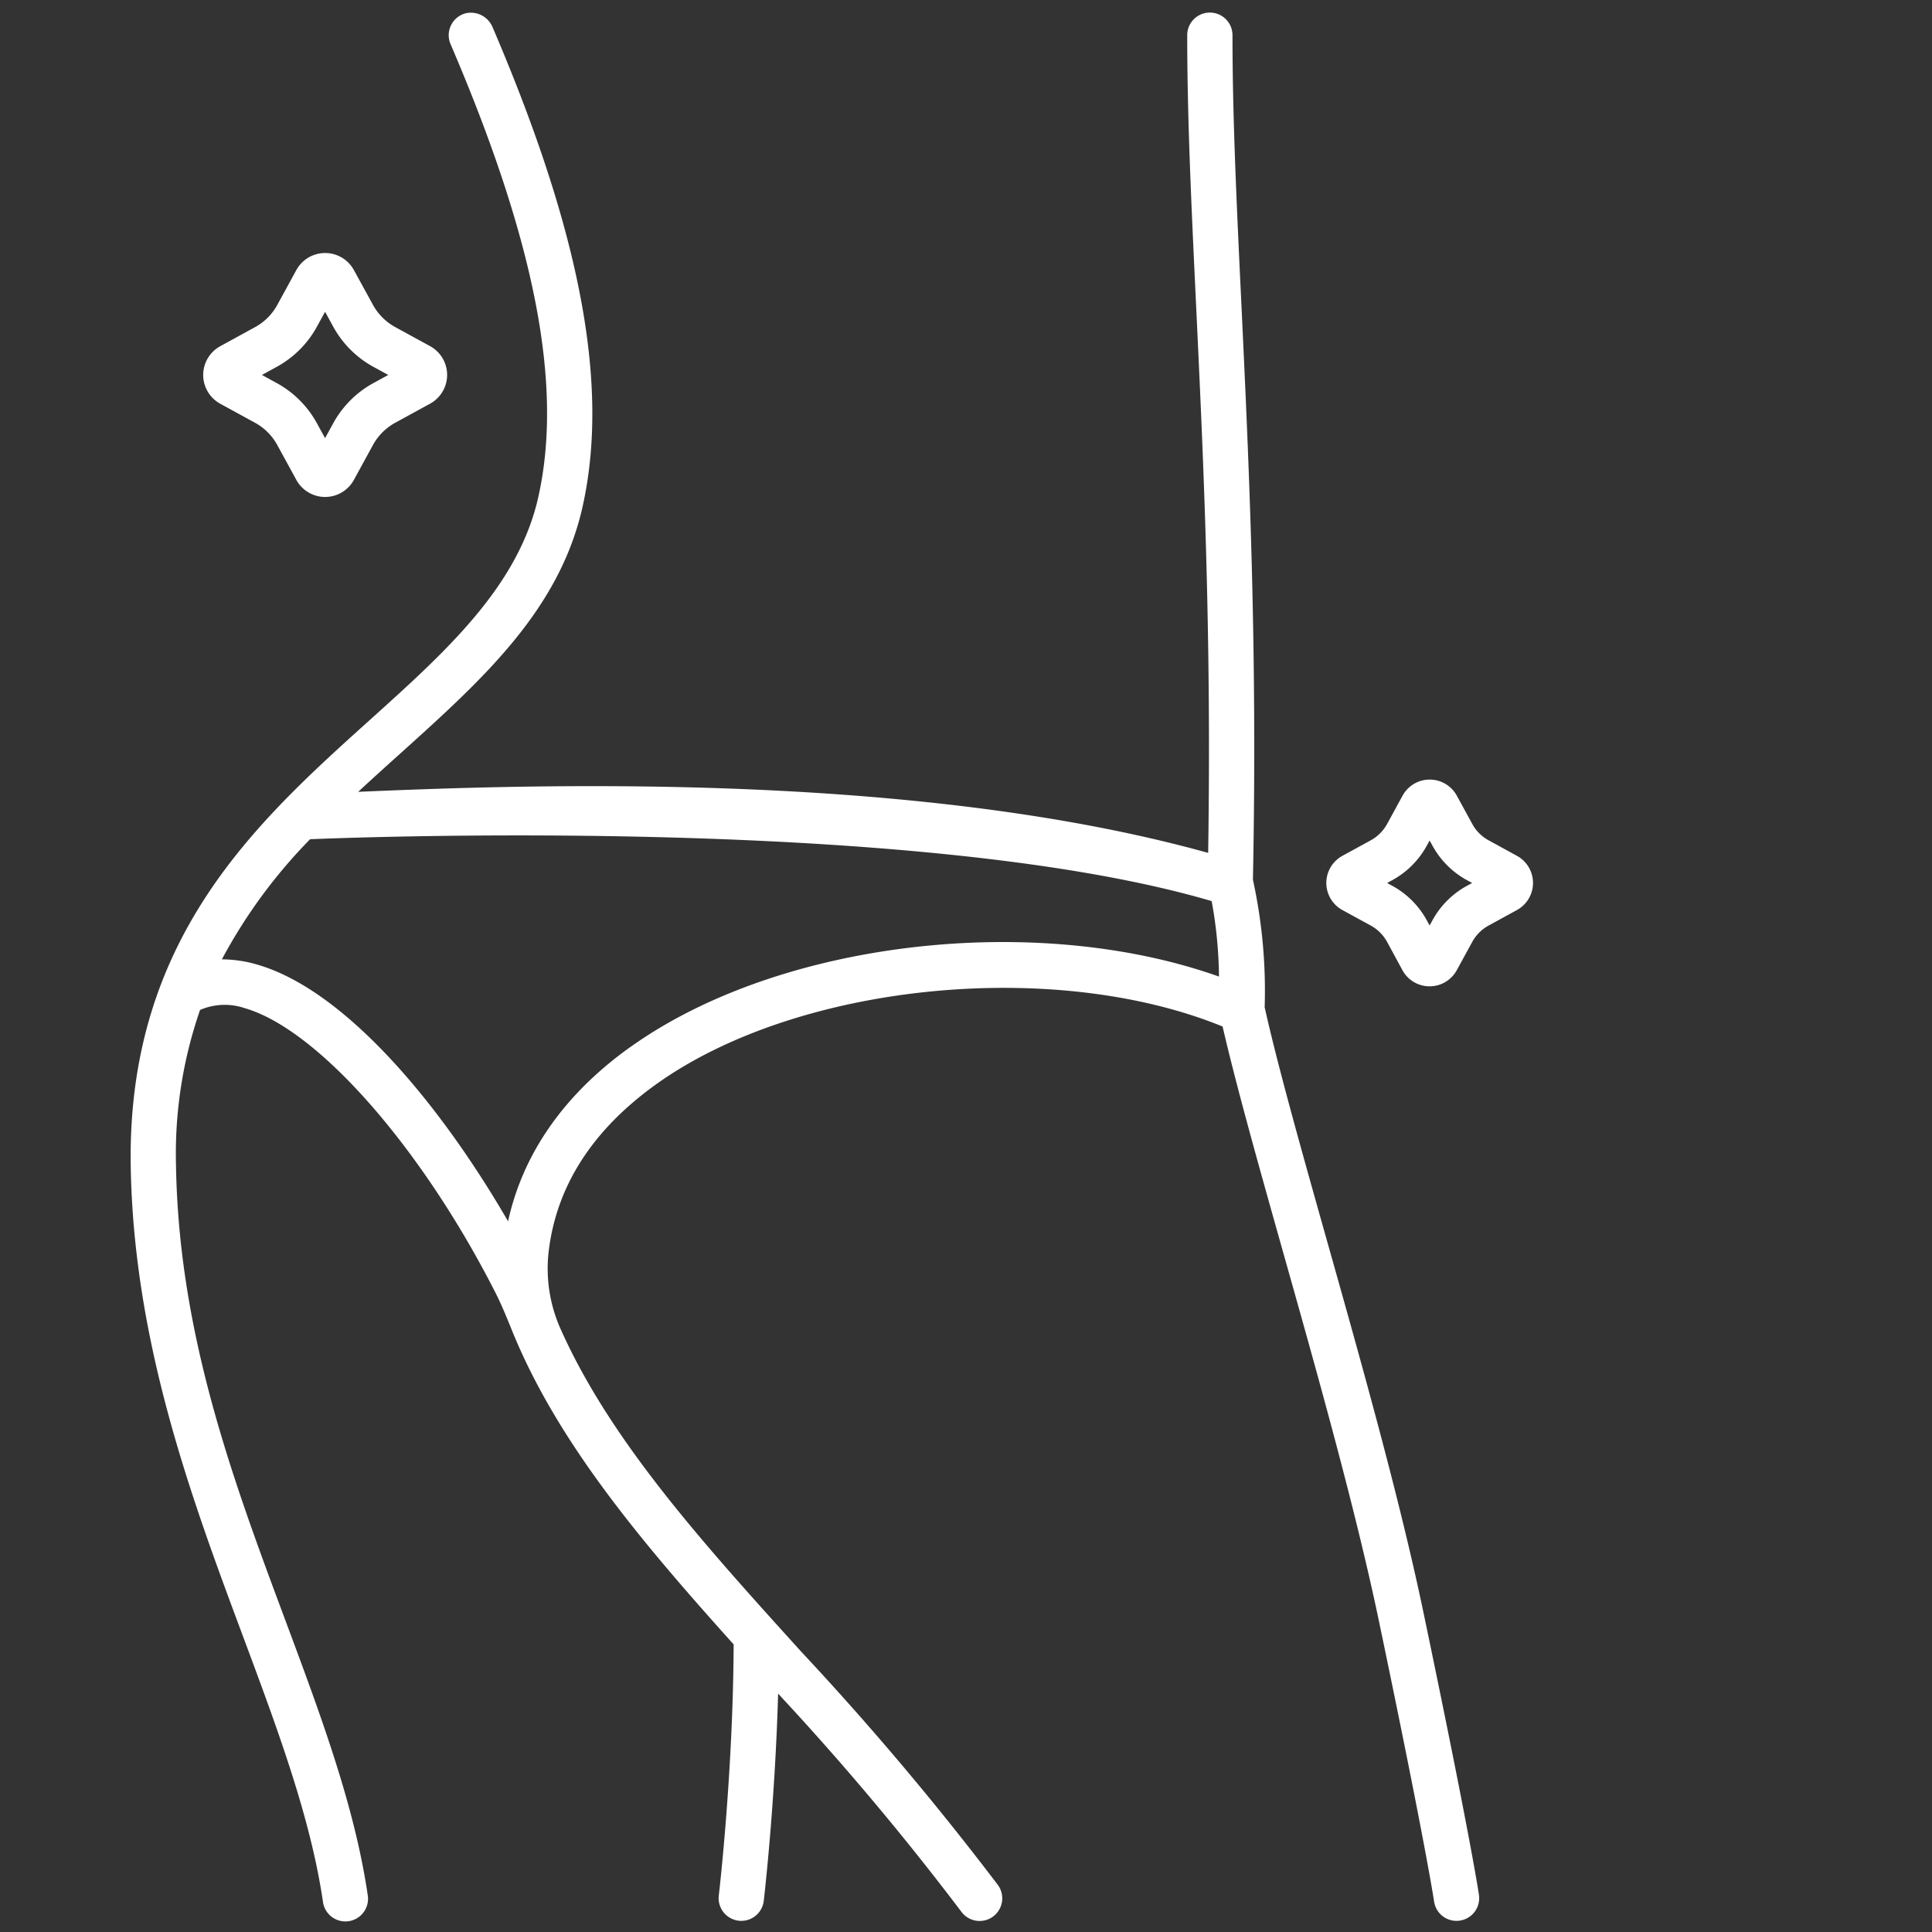 <?xml version="1.0" encoding="UTF-8"?> <svg xmlns="http://www.w3.org/2000/svg" xmlns:xlink="http://www.w3.org/1999/xlink" xmlns:svgjs="http://svgjs.com/svgjs" width="512" height="512" x="0" y="0" viewBox="0 0 128 128" style="enable-background:new 0 0 512 512" xml:space="preserve"><rect x="0" y="0" width="128" height="128" fill="#333333" stroke="none"/> <g> <path d="M97.985 125.55c-.021-.145-.543-3.733-3.687-18.765-1.575-7.532-4.127-16.585-6.379-24.572-1.673-5.939-3.256-11.552-4.132-15.482a34.455 34.455 0 0 0-.777-8.447c.307-15.536-.264-27.58-.769-38.213-.315-6.612-.586-12.323-.585-17.732a1.5 1.5 0 0 0-1.5-1.506 1.5 1.5 0 0 0-1.5 1.491c0 5.485.272 11.233.588 17.889.483 10.188 1.027 21.686.8 36.293C60.328 51.015 34.473 52 23.73 52.461c.926-.861 1.864-1.707 2.8-2.548 5.43-4.889 10.559-9.507 12.078-16.392 1.767-8-.129-18.076-5.966-31.7a1.56 1.56 0 0 0-1.766-.947 1.5 1.5 0 0 0-1.025 2.051c5.6 13.059 7.454 22.577 5.826 29.95-1.312 5.945-6.094 10.251-11.156 14.809-7.552 6.8-16.112 14.508-15.86 29.6.2 11.7 4.043 22.022 7.438 31.126 2.3 6.174 4.476 12.006 5.295 17.57a1.5 1.5 0 1 0 2.967-.437c-.864-5.878-3.093-11.855-5.451-18.181-3.473-9.312-7.062-18.941-7.249-30.129a29.1 29.1 0 0 1 1.594-10.322 4.128 4.128 0 0 1 2.96-.118c4.847 1.4 11.7 9.211 16.59 18.811.419.821.764 1.677 1.11 2.53 3.005 7.412 8.579 14.012 14.691 20.811-.036 8.552-.974 16.558-.984 16.639a1.5 1.5 0 0 0 1.312 1.667 1.354 1.354 0 0 0 .179.011 1.5 1.5 0 0 0 1.488-1.323c.008-.072.742-6.326.951-13.731a184.67 184.67 0 0 1 12.135 14.442 1.5 1.5 0 1 0 2.417-1.777 196.725 196.725 0 0 0-13.041-15.467c-6.456-7.131-12.584-13.906-15.894-21.295a9.8 9.8 0 0 1-.834-5.059c.483-4.414 2.891-8.191 7.193-11.256 9.365-6.672 26.326-8.335 37.472-3.787.915 3.964 2.426 9.334 4.028 15.017 2.238 7.942 4.775 16.942 6.329 24.372 3.11 14.867 3.649 18.54 3.654 18.577a1.5 1.5 0 0 0 1.483 1.287 1.4 1.4 0 0 0 .214-.016 1.5 1.5 0 0 0 1.277-1.696zm-56.2-56.2c-4.4 3.135-7.141 7.073-8.124 11.566-4.55-7.862-10.835-15.336-16.615-17.008a8.4 8.4 0 0 0-2.346-.348 34.647 34.647 0 0 1 5.846-7.96c.659-.022 39.9-1.735 59.73 4.1a29.089 29.089 0 0 1 .485 5c-12.119-4.309-29.083-2.4-38.974 4.653z" fill="#ffffff" data-original="#000000"></path> <path d="M21.54 32.925a2.174 2.174 0 0 1-1.907-1.131l-1.261-2.307a3.706 3.706 0 0 0-1.472-1.476l-2.307-1.262a2.173 2.173 0 0 1 0-3.813l2.307-1.263a3.706 3.706 0 0 0 1.472-1.473l1.261-2.306a2.173 2.173 0 0 1 3.814 0l1.261 2.3a3.713 3.713 0 0 0 1.477 1.476l2.307 1.262a2.173 2.173 0 0 1 0 3.814l-2.306 1.262a3.706 3.706 0 0 0-1.477 1.476l-1.261 2.307a2.174 2.174 0 0 1-1.908 1.134zm-4.186-8.083.98.536A6.7 6.7 0 0 1 21 28.048l.537.98.537-.98a6.7 6.7 0 0 1 2.669-2.67l.981-.536-.981-.536a6.7 6.7 0 0 1-2.669-2.669l-.537-.981-.537.981a6.7 6.7 0 0 1-2.669 2.669zM94.717 65.346a2.046 2.046 0 0 1-1.8-1.064L91.9 62.406a2.732 2.732 0 0 0-1.088-1.088l-1.875-1.025a2.047 2.047 0 0 1 0-3.592l1.876-1.026a2.729 2.729 0 0 0 1.087-1.087l1.025-1.875a2.047 2.047 0 0 1 3.591 0l1.026 1.876a2.72 2.72 0 0 0 1.087 1.087L100.5 56.7a2.047 2.047 0 0 1 0 3.593l-1.874 1.025a2.729 2.729 0 0 0-1.087 1.088l-1.026 1.875a2.048 2.048 0 0 1-1.796 1.065zM91.9 58.5l.346.189a5.722 5.722 0 0 1 2.281 2.281l.189.346.19-.346a5.72 5.72 0 0 1 2.28-2.281l.346-.189-.346-.189a5.726 5.726 0 0 1-2.28-2.281l-.19-.345-.189.345a5.735 5.735 0 0 1-2.281 2.281z" fill="#ffffff" data-original="#000000"></path> </g> </svg> 